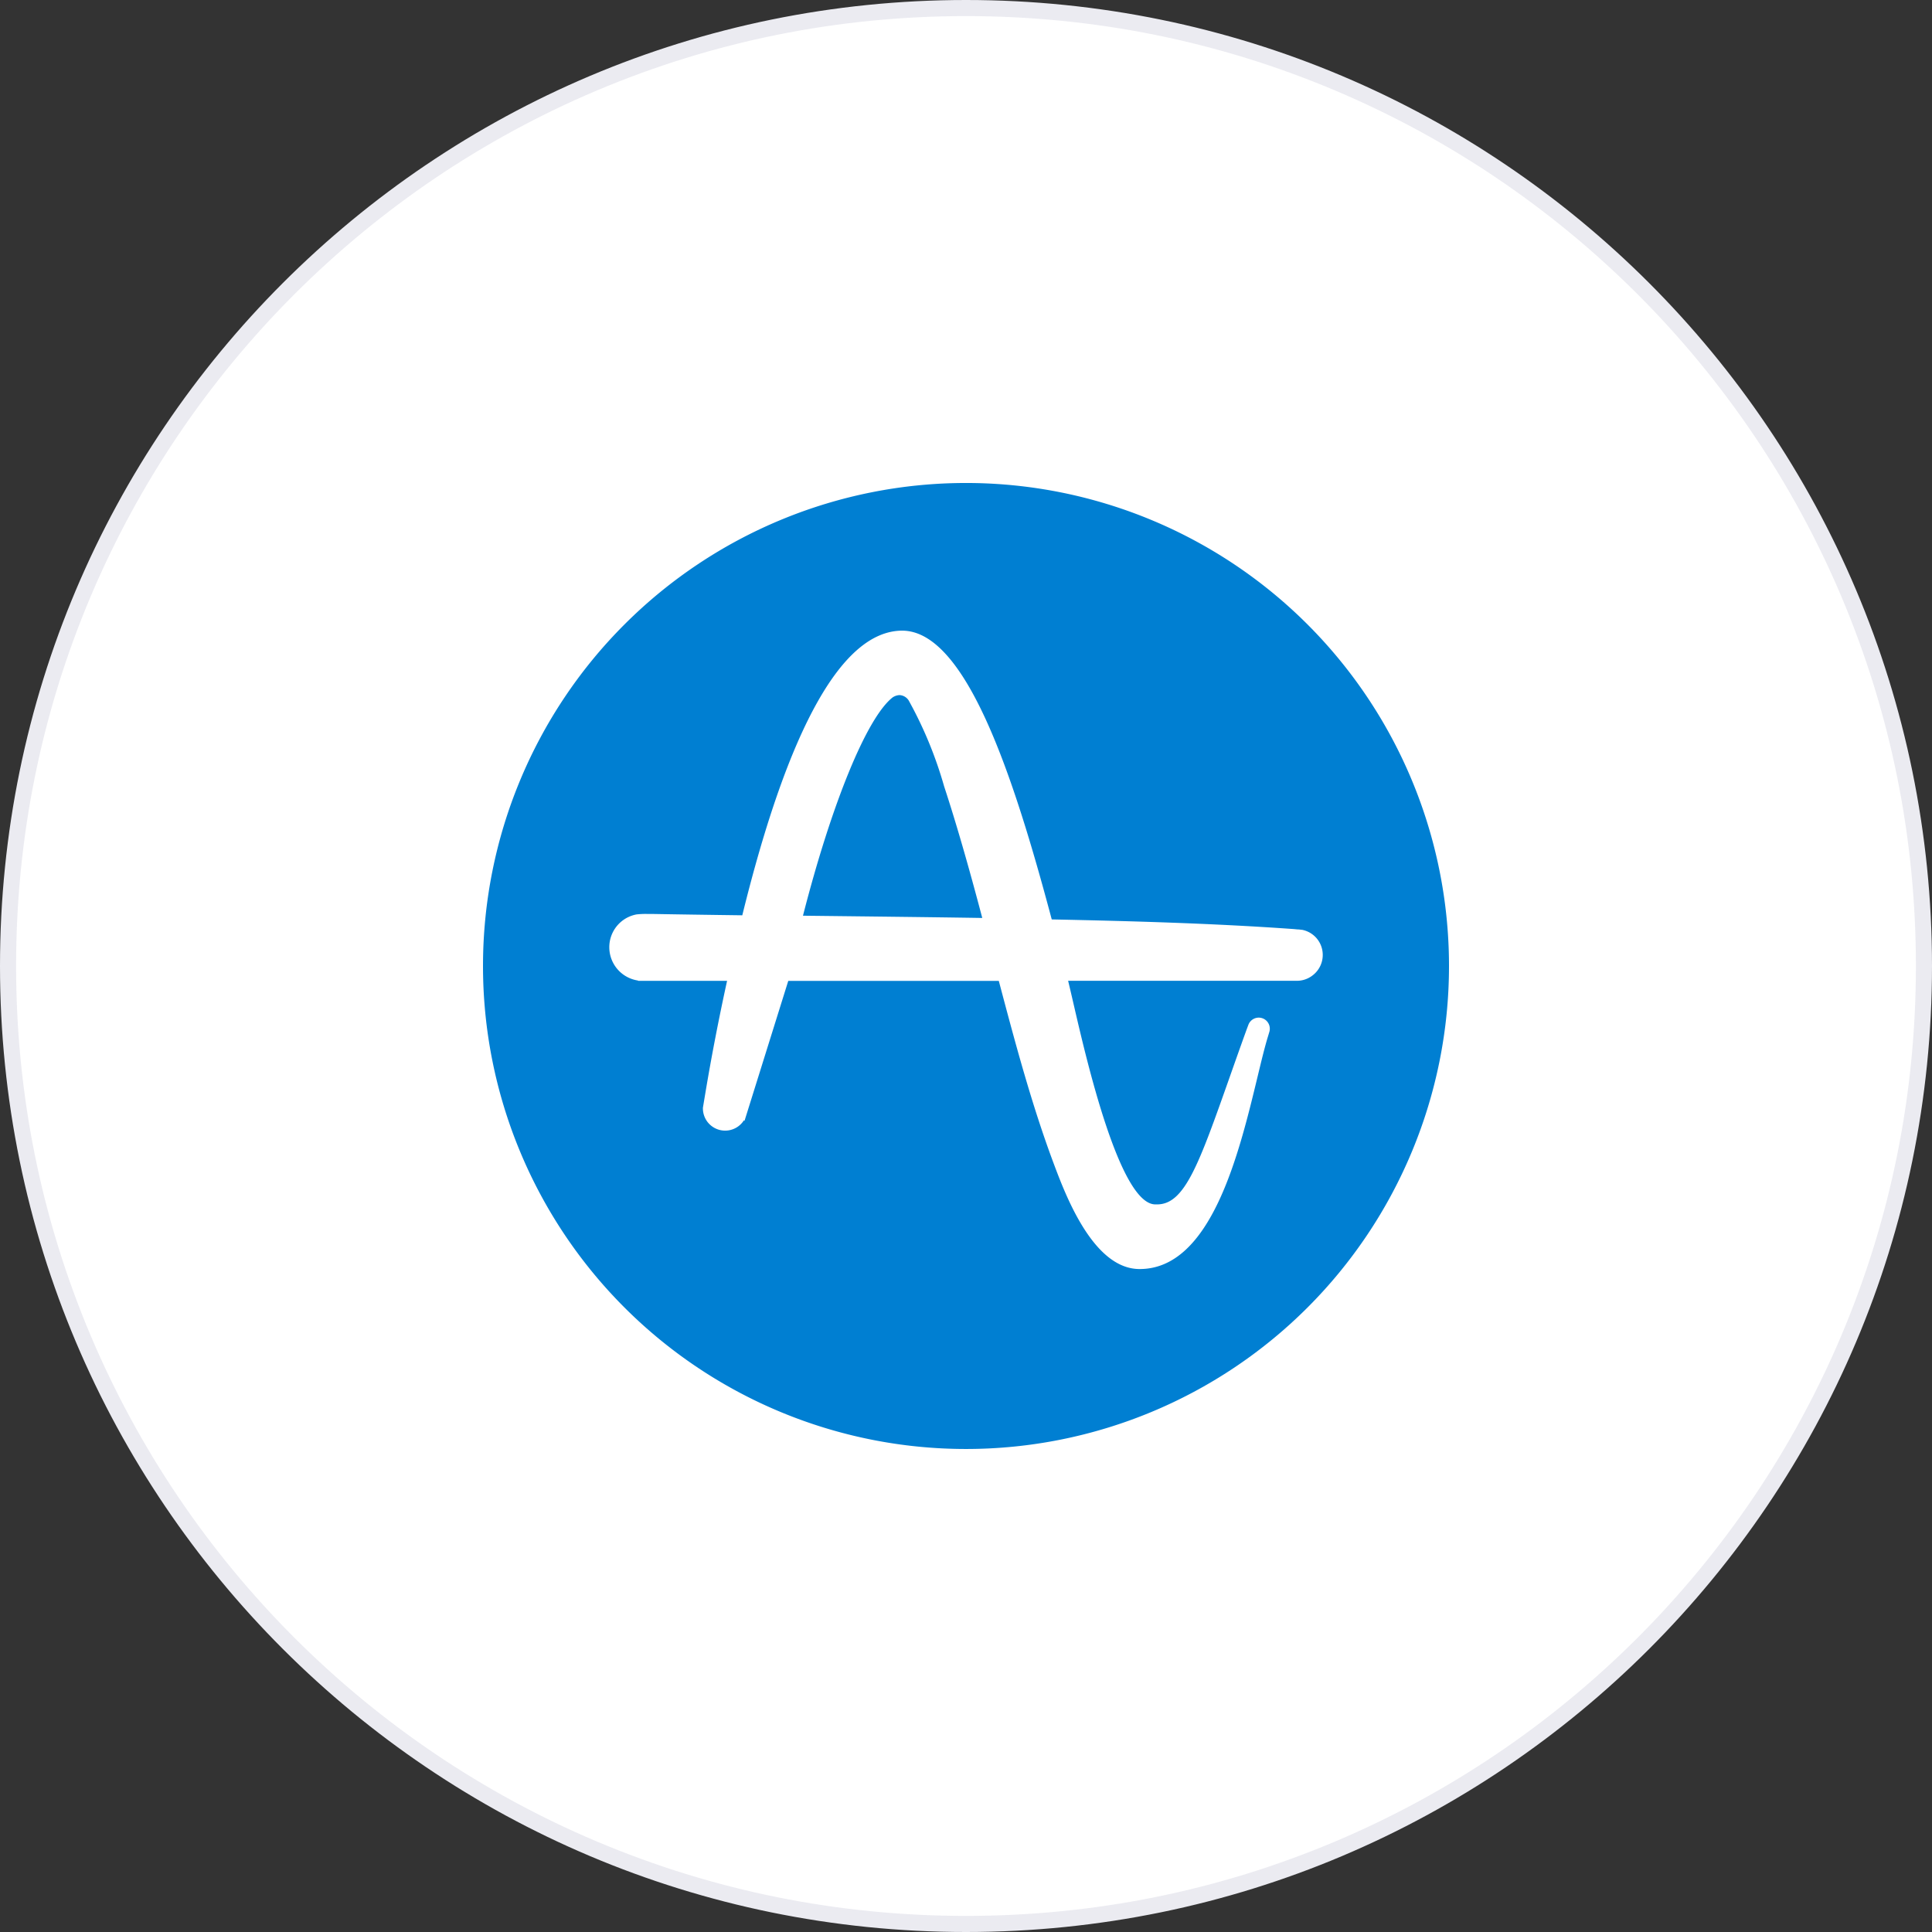 <svg xmlns="http://www.w3.org/2000/svg" width="120" height="120" viewBox="0 0 120 120">
  <rect x="0" y="0" width="120" height="120" fill="#333333" stroke="none"/>
  <g id="dot" fill="#fff">
    <path d="M 60 119.5 C 51.967 119.5 44.175 117.927 36.84 114.824 C 33.315 113.333 29.914 111.488 26.733 109.339 C 23.583 107.21 20.62 104.765 17.927 102.073 C 15.235 99.38 12.79 96.417 10.661 93.267 C 8.512 90.086 6.667 86.685 5.176 83.16 C 2.073 75.825 0.5 68.033 0.5 60 C 0.5 51.967 2.073 44.175 5.176 36.84 C 6.667 33.315 8.512 29.914 10.661 26.733 C 12.79 23.583 15.235 20.62 17.927 17.927 C 20.62 15.235 23.583 12.79 26.733 10.661 C 29.914 8.512 33.315 6.667 36.84 5.176 C 44.175 2.073 51.967 0.5 60 0.5 C 68.033 0.5 75.825 2.073 83.16 5.176 C 86.685 6.667 90.086 8.512 93.267 10.661 C 96.417 12.79 99.38 15.235 102.073 17.927 C 104.765 20.62 107.21 23.583 109.339 26.733 C 111.488 29.914 113.333 33.315 114.824 36.84 C 117.927 44.175 119.5 51.967 119.5 60 C 119.5 68.033 117.927 75.825 114.824 83.16 C 113.333 86.685 111.488 90.086 109.339 93.267 C 107.21 96.417 104.765 99.38 102.073 102.073 C 99.38 104.765 96.417 107.21 93.267 109.339 C 90.086 111.488 86.685 113.333 83.16 114.824 C 75.825 117.927 68.033 119.5 60 119.5 Z" stroke="none"/>
    <path d="M 60 1 C 52.035 1 44.308 2.56 37.035 5.636 C 33.539 7.115 30.167 8.945 27.013 11.076 C 23.889 13.186 20.951 15.611 18.281 18.281 C 15.611 20.951 13.186 23.889 11.076 27.013 C 8.945 30.167 7.115 33.539 5.636 37.035 C 2.56 44.308 1 52.035 1 60 C 1 67.965 2.56 75.692 5.636 82.965 C 7.115 86.461 8.945 89.833 11.076 92.987 C 13.186 96.111 15.611 99.049 18.281 101.719 C 20.951 104.389 23.889 106.814 27.013 108.924 C 30.167 111.055 33.539 112.885 37.035 114.364 C 44.308 117.44 52.035 119 60 119 C 67.965 119 75.692 117.44 82.965 114.364 C 86.461 112.885 89.833 111.055 92.987 108.924 C 96.111 106.814 99.049 104.389 101.719 101.719 C 104.389 99.049 106.814 96.111 108.924 92.987 C 111.055 89.833 112.885 86.461 114.364 82.965 C 117.44 75.692 119 67.965 119 60 C 119 52.035 117.44 44.308 114.364 37.035 C 112.885 33.539 111.055 30.167 108.924 27.013 C 106.814 23.889 104.389 20.951 101.719 18.281 C 99.049 15.611 96.111 13.186 92.987 11.076 C 89.833 8.945 86.461 7.115 82.965 5.636 C 75.692 2.56 67.965 1 60 1 M 60 0 C 93.137 0 120 26.863 120 60 C 120 93.137 93.137 120 60 120 C 26.863 120 0 93.137 0 60 C 0 26.863 26.863 0 60 0 Z" stroke="none" fill="#ebebf1"/>
  </g>
  <g id="Amplitude" transform="translate(30.01 25.529)">
    <path id="Path_1" data-name="Path 1" d="M336.377,223.424a.716.716,0,0,0-.565-.334.835.835,0,0,0-.433.143c-1.6,1.253-3.779,6.563-5.569,13.559l1.584.018c3.128.036,6.359.072,9.552.122-.842-3.2-1.637-5.951-2.367-8.169A25.242,25.242,0,0,0,336.377,223.424Z" transform="translate(-309.946 -205.445)" fill="#007fd2"/>
    <path id="Path_2" data-name="Path 2" d="M59.99,34.47a30,30,0,1,1-30-30A30,30,0,0,1,59.99,34.47Zm-7.842-.686a1.586,1.586,0,0,0-1.274-1.559l-.013,0-.025-.005-.03,0a1.625,1.625,0,0,0-.237-.022l-.21-.02c-5.025-.36-10.194-.5-15.043-.6l-.01-.036c-2.36-8.853-5.308-17.9-9.284-17.9-3.7.017-7.043,5.964-9.927,17.68-2.037-.026-3.895-.054-5.646-.084l-.268,0a5.161,5.161,0,0,0-.646.028,2.068,2.068,0,0,0-1.7,2.046,2.091,2.091,0,0,0,1.773,2.06l.02.021H15.15c-.513,2.344-.962,4.662-1.337,6.9l-.164.983,0,.047a1.381,1.381,0,0,0,2.546.734l.039.031,2.716-8.691H32.028c1,3.776,2.036,7.675,3.406,11.334.733,1.957,2.448,6.539,5.314,6.562h.033c4.436,0,6.165-7.166,7.31-11.909.246-1.02.458-1.9.659-2.549l.08-.267h0a.671.671,0,0,0,.03-.2.687.687,0,0,0-1.331-.242h0l-.1.266c-.377,1.042-.725,2.028-1.033,2.9l-.023.066c-1.92,5.438-2.8,7.92-4.513,7.92h-.042l-.024,0h-.043c-2.2,0-4.267-8.934-5.046-12.3-.135-.583-.258-1.117-.372-1.588h14.21a1.586,1.586,0,0,0,.739-.183l0,0c.022-.011.043-.025.065-.037s.048-.028.07-.043l.033-.023c.034-.023.067-.048.1-.075l.007-.005A1.592,1.592,0,0,0,52.148,33.784Z" transform="translate(0)" fill="#007fd2" fill-rule="evenodd"/>
  </g>
</svg>
